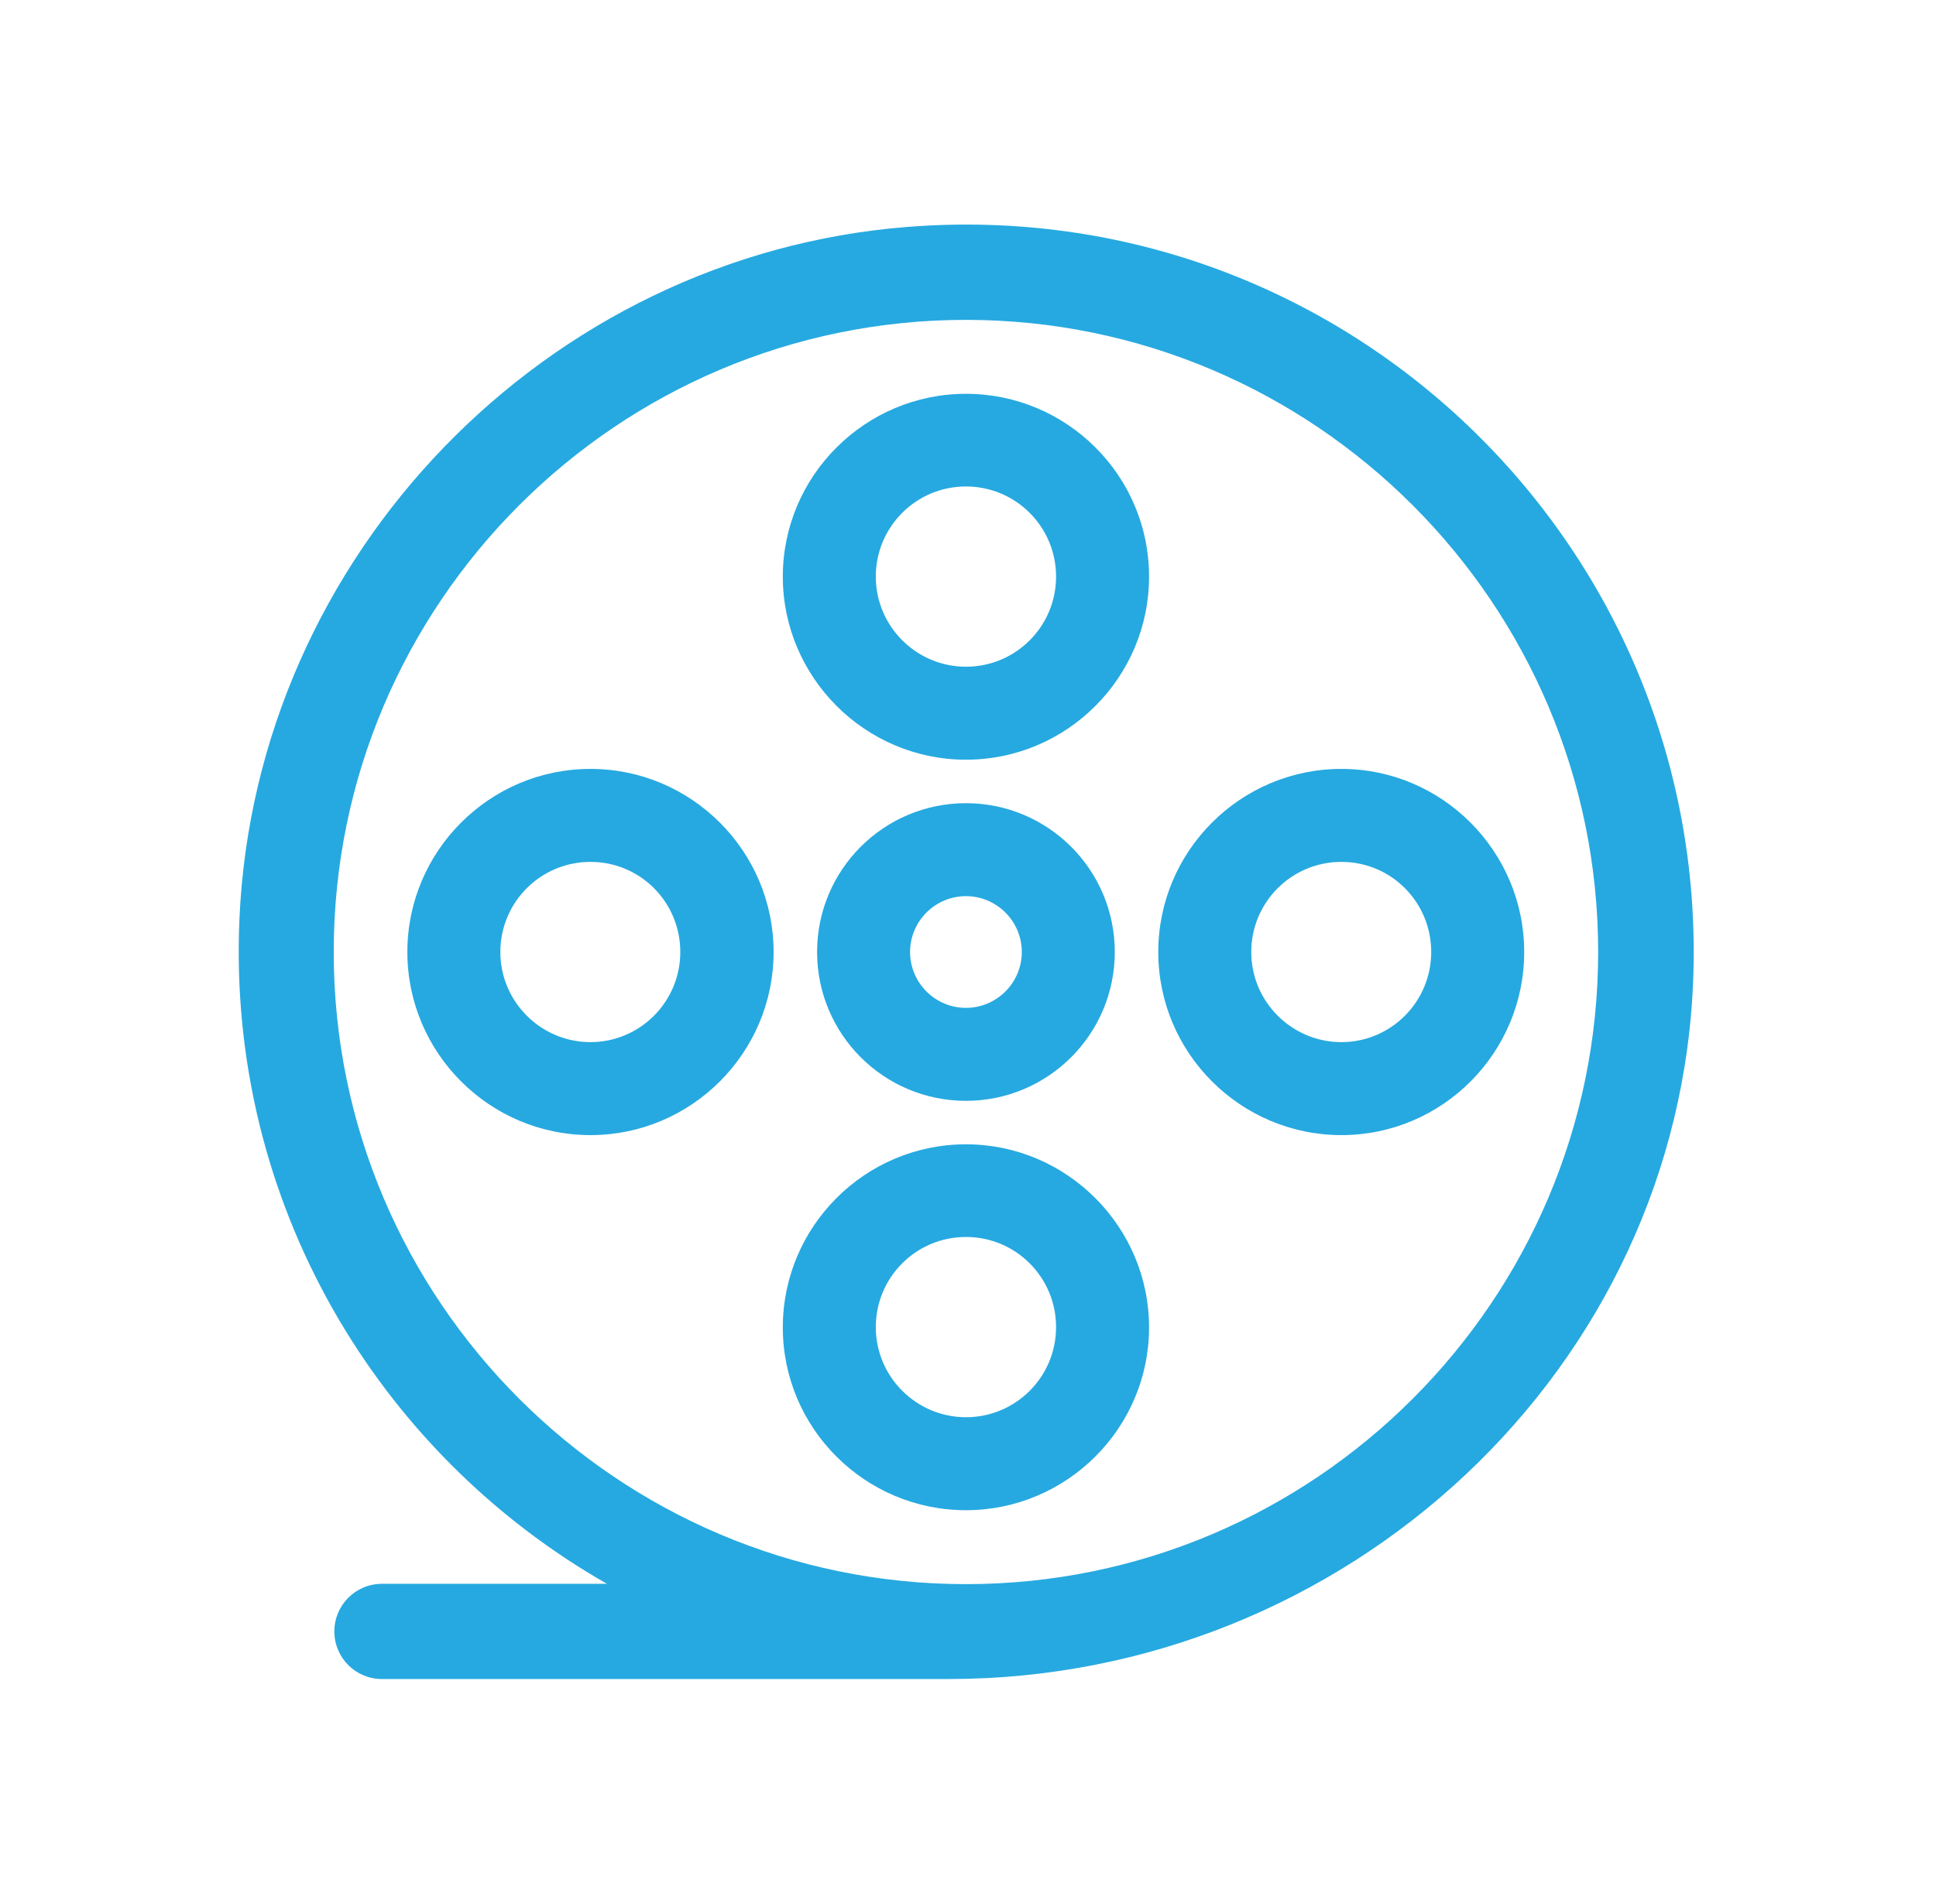 <svg width="61" height="60" viewBox="0 0 61 60" fill="none" xmlns="http://www.w3.org/2000/svg">
<g clip-path="url(#clip0_1342_10796)">
<path d="M30.435 34.69C33.025 34.69 35.125 32.59 35.125 30C35.125 27.41 33.025 25.31 30.435 25.31C27.845 25.31 25.745 27.41 25.745 30C25.745 32.59 27.845 34.69 30.435 34.69ZM30.435 28.24C31.405 28.24 32.195 29.03 32.195 30C32.195 30.97 31.405 31.76 30.435 31.76C29.465 31.76 28.675 30.97 28.675 30C28.675 29.03 29.465 28.24 30.435 28.24Z" fill="#26A9E0"/>
<path d="M30.435 36.06C27.255 36.06 24.665 38.65 24.665 41.83C24.665 45.01 27.255 47.59 30.435 47.59C33.615 47.59 36.205 45 36.205 41.83C36.205 38.66 33.615 36.06 30.435 36.06ZM30.435 44.66C28.875 44.66 27.595 43.39 27.595 41.82C27.595 40.25 28.865 38.98 30.435 38.98C32.005 38.98 33.275 40.25 33.275 41.82C33.275 43.39 32.005 44.66 30.435 44.66Z" fill="#26A9E0"/>
<path d="M30.435 12.41C27.255 12.41 24.665 15 24.665 18.17C24.665 21.34 27.255 23.94 30.435 23.94C33.615 23.94 36.205 21.35 36.205 18.17C36.205 14.99 33.615 12.41 30.435 12.41ZM30.435 21.01C28.875 21.01 27.595 19.74 27.595 18.17C27.595 16.6 28.865 15.33 30.435 15.33C32.005 15.33 33.275 16.6 33.275 18.17C33.275 19.74 32.005 21.01 30.435 21.01Z" fill="#26A9E0"/>
<path d="M18.605 24.23C15.425 24.23 12.835 26.82 12.835 30C12.835 33.18 15.425 35.77 18.605 35.77C21.785 35.77 24.375 33.18 24.375 30C24.375 26.82 21.785 24.23 18.605 24.23ZM18.605 32.84C17.045 32.84 15.765 31.57 15.765 30C15.765 28.43 17.035 27.16 18.605 27.16C20.175 27.16 21.435 28.43 21.435 30C21.435 31.57 20.165 32.84 18.605 32.84Z" fill="#26A9E0"/>
<path d="M42.265 24.23C39.085 24.23 36.495 26.82 36.495 30C36.495 33.18 39.085 35.77 42.265 35.77C45.445 35.77 48.025 33.18 48.025 30C48.025 26.82 45.435 24.23 42.265 24.23ZM42.265 32.84C40.705 32.84 39.425 31.57 39.425 30C39.425 28.43 40.695 27.16 42.265 27.16C43.835 27.16 45.095 28.43 45.095 30C45.095 31.57 43.825 32.84 42.265 32.84Z" fill="#26A9E0"/>
<path d="M28.595 7.15C17.195 8.05 8.055 17.51 7.545 28.94C7.145 37.9 11.915 45.8 19.125 49.91H12.035C11.205 49.91 10.535 50.58 10.535 51.41C10.535 52.24 11.205 52.91 12.035 52.91H29.905C42.375 52.91 52.965 43.18 53.355 30.72C53.775 17.14 42.315 6.07 28.605 7.15H28.595ZM30.435 49.92C19.455 49.92 10.515 40.98 10.515 30C10.515 19.02 19.455 10.08 30.435 10.08C41.415 10.08 50.355 19.02 50.355 30C50.355 40.98 41.415 49.92 30.435 49.92Z" fill="#26A9E0"/>
</g>
<defs>
<clipPath id="clip0_1342_10796">
<rect width="60" height="60" fill="white" transform="translate(0.435)"/>
</clipPath>
</defs>
</svg>
